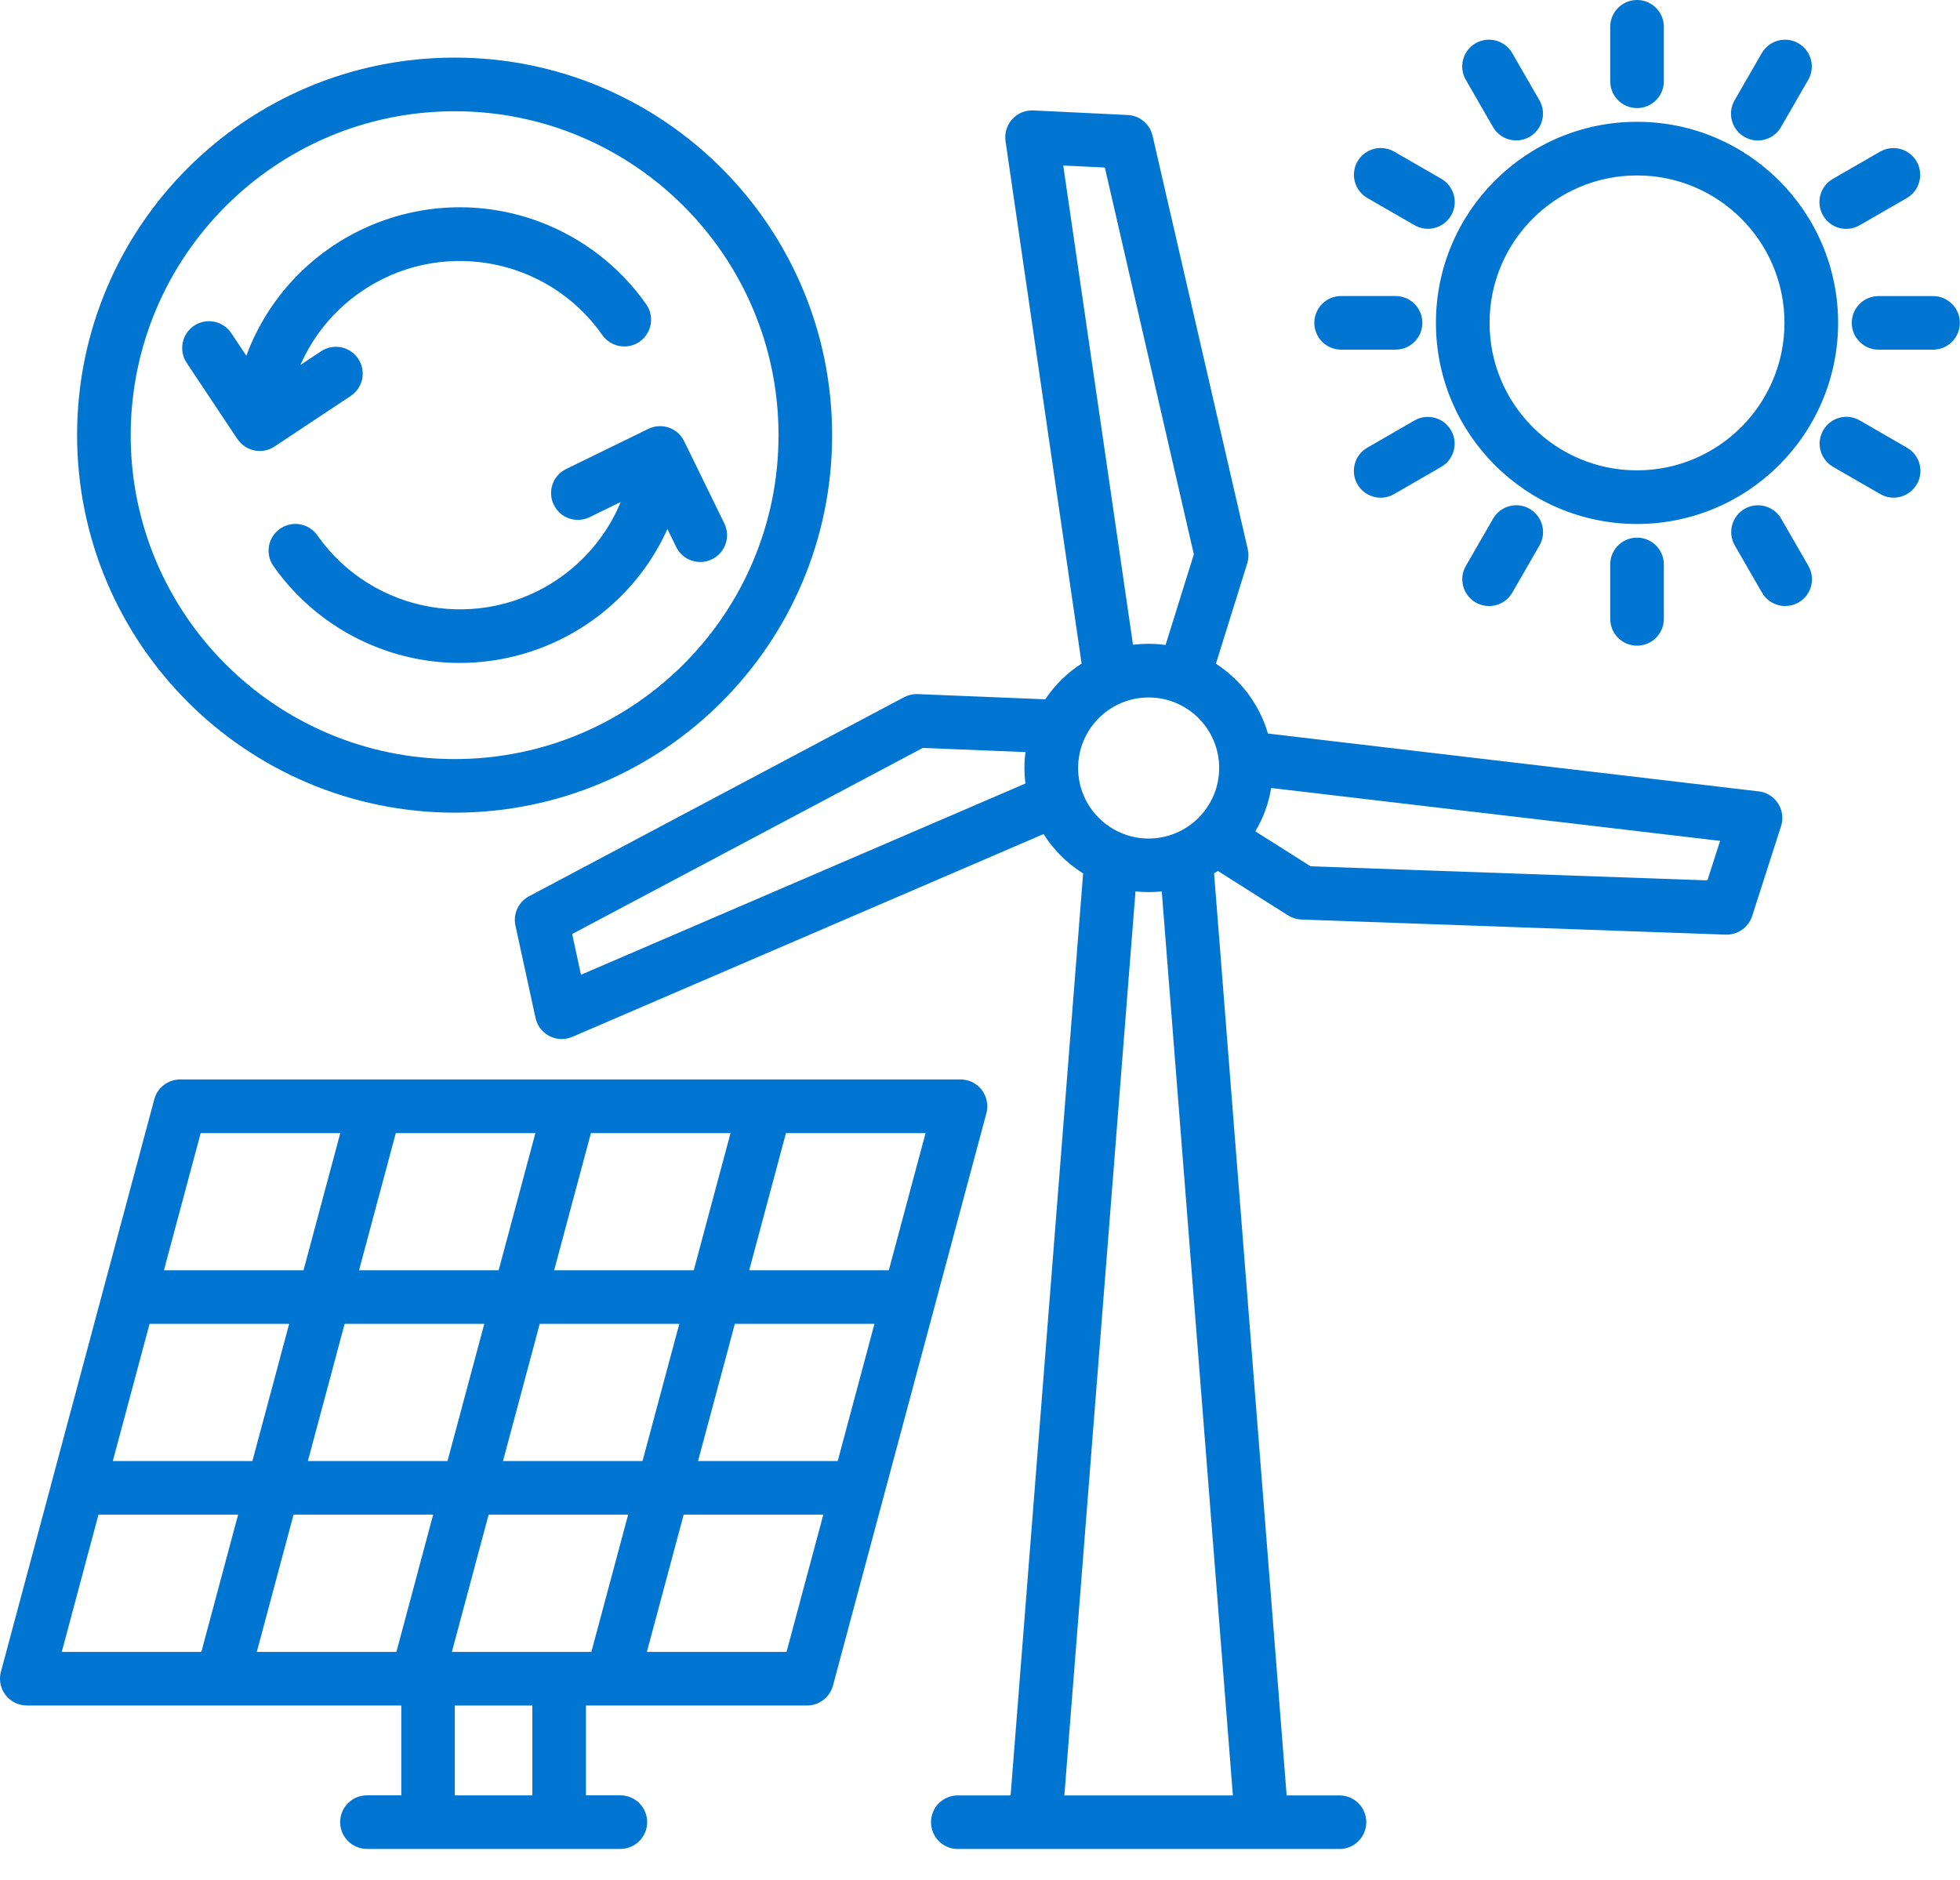 <svg width="49" height="47" viewBox="0 0 49 47" fill="none" xmlns="http://www.w3.org/2000/svg">
<g clip-path="url(#clip0_1496_8672)">
<path d="M24.546 27.25C24.42 27.084 24.223 26.987 24.015 26.987H4.504C4.2 26.987 3.935 27.191 3.857 27.484L1.309 36.994C1.306 37.004 1.304 37.013 1.302 37.023L0.023 41.794C-0.073 42.151 0.139 42.519 0.497 42.615C0.553 42.63 0.612 42.638 0.67 42.638H10.032V44.884H9.174C8.804 44.884 8.504 45.183 8.504 45.554C8.504 45.924 8.804 46.224 9.174 46.224H15.509C15.879 46.224 16.179 45.924 16.179 45.554C16.179 45.183 15.879 44.884 15.509 44.884H14.648V42.638H20.177C20.48 42.638 20.746 42.434 20.824 42.141L24.66 27.831C24.713 27.63 24.671 27.414 24.544 27.249L24.546 27.25ZM14.773 28.328H18.263C17.957 29.471 17.651 30.614 17.344 31.757H13.854C14.16 30.614 14.466 29.471 14.773 28.328ZM9.895 28.328H13.385C13.079 29.471 12.773 30.614 12.466 31.757H8.976C9.282 30.614 9.589 29.471 9.895 28.328ZM5.017 28.328H8.507L7.588 31.757H4.098L5.017 28.328ZM5.033 41.298H1.544L2.462 37.866H5.953L5.034 41.298H5.033ZM2.82 36.526L3.739 33.097H7.229C6.922 34.24 6.616 35.383 6.31 36.526H2.821H2.82ZM9.91 41.298H6.42C6.726 40.154 7.032 39.01 7.339 37.866H10.829C10.523 39.01 10.216 40.153 9.91 41.298ZM7.697 36.526C8.004 35.383 8.31 34.24 8.616 33.097H12.107C11.8 34.24 11.494 35.383 11.188 36.526H7.697ZM13.308 44.885H11.37V42.639H13.308V44.885ZM14.784 41.298H11.297C11.603 40.154 11.909 39.01 12.216 37.866H15.704C15.398 39.01 15.091 40.153 14.784 41.298ZM12.575 36.526C12.881 35.383 13.187 34.24 13.493 33.097H16.983C16.925 33.311 16.868 33.526 16.81 33.739C16.561 34.669 16.313 35.597 16.063 36.526H12.575ZM19.662 41.298H16.172C16.478 40.154 16.785 39.01 17.092 37.866H20.583L19.663 41.298H19.662ZM20.942 36.526H17.451C17.67 35.713 17.888 34.9 18.106 34.087C18.194 33.756 18.283 33.427 18.371 33.097H21.861L20.943 36.526H20.942ZM22.22 31.757H18.73C19.036 30.614 19.343 29.471 19.649 28.328H23.139L22.22 31.757ZM43.969 19.785L31.699 18.339C31.489 17.619 31.027 17 30.398 16.593L31.181 14.085C31.216 13.972 31.221 13.85 31.195 13.735L28.814 3.394C28.747 3.101 28.494 2.889 28.194 2.875L25.834 2.761C25.465 2.743 25.151 3.028 25.133 3.397C25.131 3.441 25.133 3.484 25.138 3.527L27.04 16.589C26.679 16.822 26.369 17.126 26.131 17.483L22.944 17.353C22.825 17.348 22.707 17.375 22.602 17.43L13.227 22.406C12.962 22.547 12.822 22.847 12.886 23.14L13.388 25.448C13.466 25.81 13.823 26.04 14.185 25.961C14.227 25.952 14.268 25.939 14.308 25.922L26.089 20.852C26.34 21.25 26.678 21.586 27.078 21.836L25.265 44.886H23.945C23.575 44.886 23.275 45.185 23.275 45.556C23.275 45.926 23.575 46.226 23.945 46.226H33.487C33.857 46.226 34.157 45.926 34.157 45.556C34.157 45.185 33.857 44.886 33.487 44.886H32.166L30.352 21.835C30.384 21.815 30.416 21.795 30.446 21.774L32.202 22.886C32.303 22.949 32.418 22.985 32.536 22.989L43.143 23.366H43.167C43.458 23.366 43.715 23.178 43.804 22.901L44.526 20.655C44.639 20.302 44.446 19.925 44.093 19.811C44.052 19.798 44.009 19.788 43.966 19.784L43.969 19.785ZM25.636 19.588L14.525 24.369L14.304 23.351L23.071 18.698L25.637 18.803C25.602 19.063 25.602 19.326 25.636 19.587V19.588ZM26.581 4.138L27.621 4.188L29.846 13.858L29.139 16.125C28.869 16.087 28.595 16.086 28.325 16.12L26.581 4.137V4.138ZM30.821 44.886H26.609L28.387 22.286C28.606 22.309 28.826 22.309 29.044 22.286L30.822 44.886H30.821ZM28.714 20.964C27.74 20.962 26.952 20.171 26.953 19.198C26.955 18.224 27.745 17.436 28.719 17.437C29.621 17.438 30.377 18.121 30.47 19.019C30.569 19.989 29.862 20.856 28.893 20.954C28.832 20.96 28.773 20.964 28.713 20.963L28.714 20.964ZM42.685 22.01L32.765 21.658L31.384 20.784C31.583 20.451 31.717 20.082 31.779 19.7L43.002 21.022L42.685 22.011V22.01ZM36.276 10.757C36.461 11.078 36.352 11.487 36.031 11.672L34.851 12.353C34.531 12.538 34.121 12.428 33.936 12.108C33.752 11.788 33.862 11.378 34.181 11.193L35.361 10.513C35.682 10.328 36.092 10.437 36.276 10.758V10.757ZM43.365 2.507L44.045 1.327C44.23 1.007 44.641 0.897 44.96 1.082C45.281 1.267 45.391 1.678 45.205 1.997L44.525 3.177C44.34 3.498 43.93 3.608 43.61 3.422C43.289 3.238 43.179 2.827 43.365 2.507ZM40.256 2.034V0.67C40.256 0.3 40.555 0 40.926 0C41.296 0 41.596 0.3 41.596 0.67V2.032C41.596 2.402 41.296 2.702 40.926 2.702C40.555 2.702 40.256 2.402 40.256 2.032V2.034ZM45.953 8.073C45.953 5.296 43.702 3.045 40.926 3.045C38.149 3.045 35.898 5.296 35.898 8.073C35.898 10.849 38.149 13.1 40.926 13.1C43.701 13.097 45.95 10.848 45.953 8.073ZM40.926 11.759C38.889 11.759 37.239 10.108 37.239 8.073C37.239 6.037 38.89 4.386 40.926 4.386C42.962 4.386 44.612 6.037 44.612 8.073C44.609 10.107 42.96 11.757 40.926 11.759ZM38.241 12.722C38.562 12.906 38.672 13.316 38.487 13.637L37.807 14.817C37.622 15.137 37.211 15.247 36.892 15.062C36.571 14.877 36.461 14.466 36.647 14.147L37.327 12.967C37.512 12.646 37.921 12.536 38.242 12.722H38.241ZM45.576 5.387C45.391 5.067 45.5 4.657 45.821 4.472L47.001 3.792C47.321 3.607 47.731 3.717 47.916 4.037C48.1 4.357 47.99 4.767 47.671 4.952L46.491 5.632C46.17 5.817 45.761 5.708 45.576 5.387ZM36.645 1.996C36.46 1.676 36.57 1.266 36.89 1.081C37.21 0.897 37.62 1.007 37.805 1.326L38.485 2.506C38.67 2.827 38.56 3.237 38.24 3.421C37.919 3.606 37.51 3.496 37.325 3.176L36.645 1.996ZM40.926 13.441C41.296 13.441 41.596 13.74 41.596 14.111V15.472C41.596 15.843 41.296 16.142 40.926 16.142C40.555 16.142 40.256 15.843 40.256 15.472V14.111C40.256 13.74 40.555 13.441 40.926 13.441ZM48.996 8.072C48.996 8.442 48.697 8.742 48.326 8.742H46.964C46.594 8.742 46.294 8.442 46.294 8.072C46.294 7.701 46.594 7.402 46.964 7.402H48.326C48.697 7.402 48.996 7.701 48.996 8.072ZM11.365 20.317C16.578 20.317 20.803 16.091 20.803 10.879C20.803 5.666 16.578 1.44 11.365 1.44C6.152 1.44 1.927 5.666 1.927 10.879C1.932 16.089 6.155 20.311 11.365 20.317ZM11.365 2.781C15.837 2.781 19.463 6.406 19.463 10.879C19.463 15.351 15.838 18.977 11.366 18.977C6.894 18.977 3.267 15.352 3.267 10.88C3.272 6.409 6.894 2.787 11.365 2.781ZM47.92 12.106C47.736 12.427 47.326 12.537 47.006 12.352L45.826 11.671C45.505 11.486 45.395 11.076 45.581 10.756C45.765 10.435 46.176 10.325 46.495 10.511L47.675 11.193C47.996 11.377 48.106 11.787 47.922 12.107L47.92 12.106ZM45.21 14.147C45.395 14.467 45.285 14.877 44.965 15.062C44.645 15.246 44.235 15.136 44.05 14.817L43.37 13.637C43.185 13.316 43.295 12.906 43.615 12.722C43.935 12.537 44.345 12.647 44.53 12.967L45.21 14.147ZM16.208 10.722C16.54 10.559 16.942 10.697 17.104 11.03L18.108 13.086C18.271 13.418 18.132 13.82 17.8 13.982C17.468 14.145 17.066 14.006 16.904 13.674L16.686 13.227C15.386 16.093 12.01 17.363 9.144 16.064C8.218 15.644 7.421 14.984 6.836 14.153C6.624 13.85 6.696 13.432 7 13.22C7.302 13.007 7.72 13.08 7.933 13.383C9.317 15.351 12.035 15.825 14.002 14.441C14.676 13.967 15.203 13.311 15.518 12.55L14.74 12.93C14.408 13.092 14.006 12.953 13.845 12.621C13.682 12.289 13.82 11.887 14.153 11.726L16.209 10.722H16.208ZM32.858 8.071C32.858 7.7 33.157 7.401 33.528 7.401H34.89C35.26 7.401 35.559 7.7 35.559 8.071C35.559 8.441 35.26 8.741 34.89 8.741H33.528C33.158 8.741 32.858 8.441 32.858 8.071ZM5.934 10.976L4.667 9.072C4.462 8.764 4.545 8.347 4.853 8.142C5.161 7.938 5.578 8.021 5.782 8.329L6.158 8.893C7.254 5.945 10.532 4.444 13.48 5.541C14.56 5.943 15.493 6.664 16.156 7.607C16.368 7.911 16.294 8.328 15.992 8.541C15.69 8.753 15.271 8.679 15.059 8.377C13.677 6.409 10.962 5.934 8.994 7.315C8.343 7.771 7.83 8.397 7.511 9.124L8.027 8.782C8.335 8.577 8.751 8.661 8.956 8.969C9.161 9.277 9.077 9.694 8.768 9.899L6.864 11.163C6.556 11.368 6.14 11.283 5.936 10.975L5.934 10.976ZM33.938 4.036C34.123 3.715 34.533 3.605 34.853 3.79L36.033 4.47C36.354 4.655 36.464 5.066 36.278 5.385C36.093 5.706 35.683 5.816 35.363 5.63L34.183 4.95C33.863 4.765 33.753 4.355 33.937 4.035L33.938 4.036Z" fill="#0076D2"/>
</g>
<defs>
<clipPath id="clip0_1496_8672">
<rect width="49" height="46.225" fill="white"/>
</clipPath>
</defs>
</svg>
